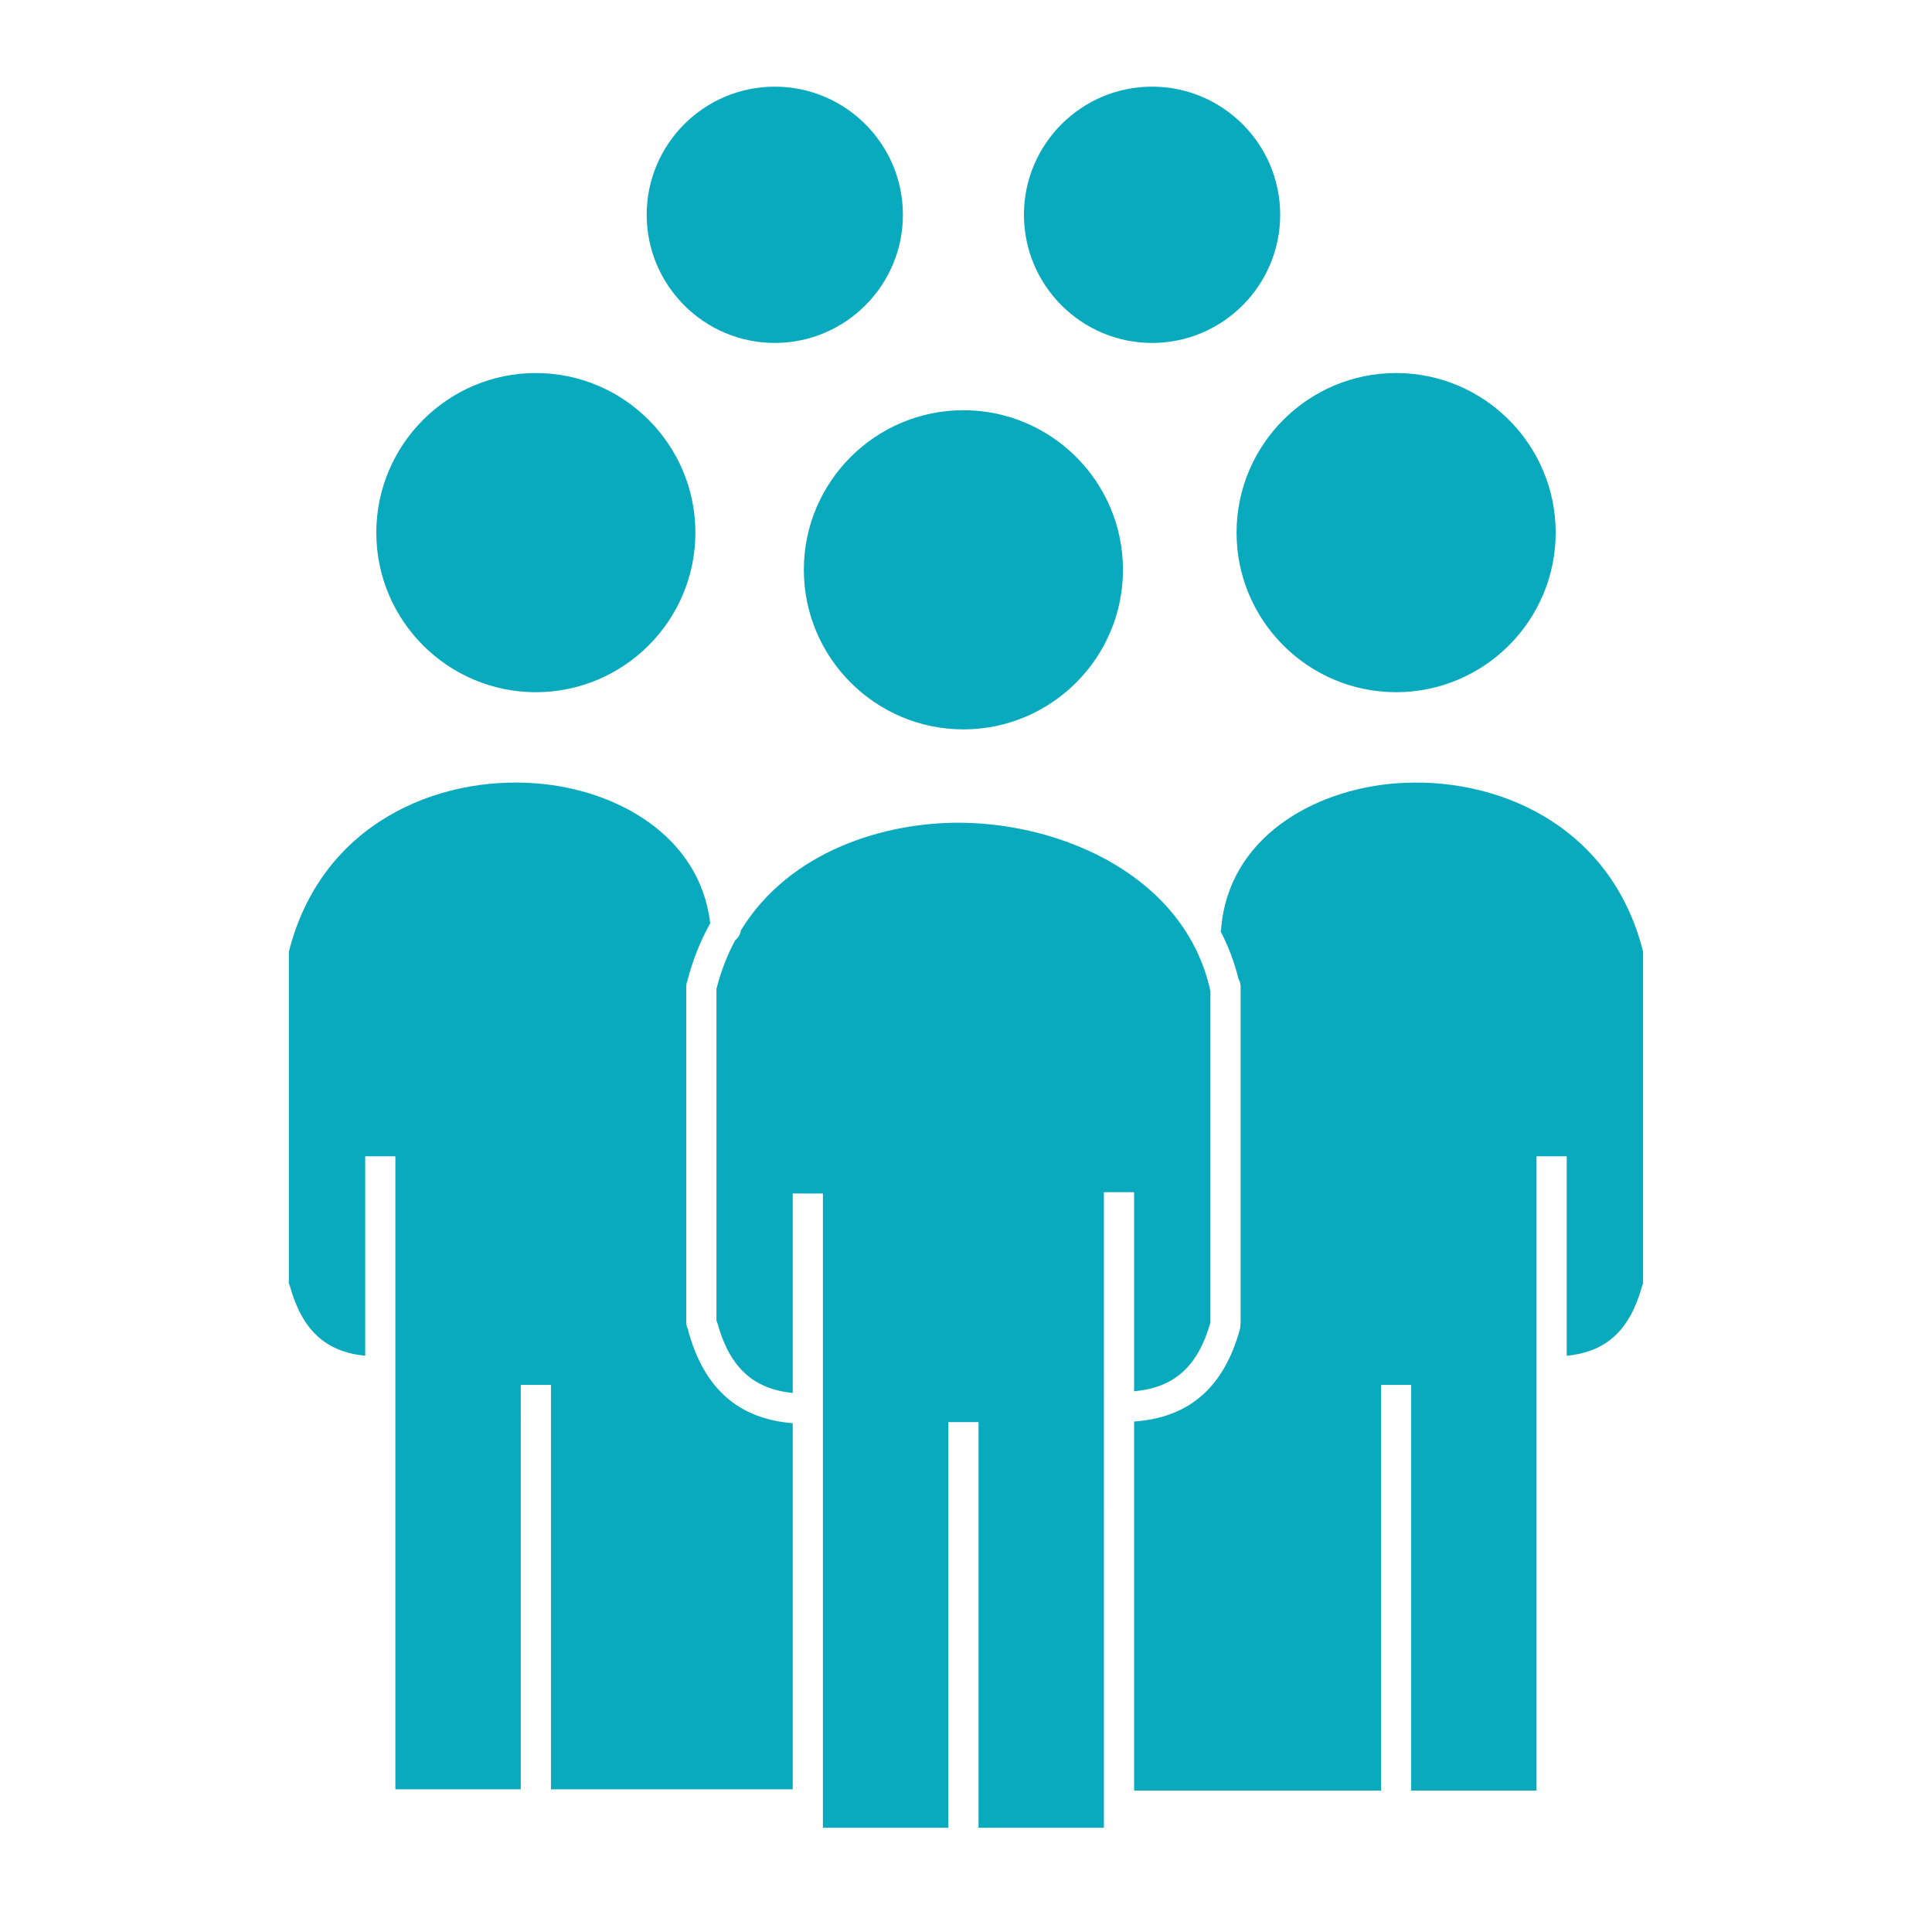 <svg height="512px" style="enable-background:new 0 0 512 512;" version="1.1" viewBox="0 0 512 512" width="512px" xml:space="preserve" xmlns="http://www.w3.org/2000/svg" xmlns:xlink="http://www.w3.org/1999/xlink"><g id="_x31_7_x2C_team_x2C_group_x2C_meeting_x2C_business"><g><path d="M255.32,193.293c23.312,0,42.278-18.977,42.278-42.303c0-23.313-18.966-42.277-42.278-42.277    c-23.319,0-42.291,18.965-42.291,42.277C213.029,174.316,232.001,193.293,255.32,193.293z" fill="#09aabd" opacity="1" original-fill="#f8c342"></path><path d="M205.324,90.883c18.725,0,33.958-15.24,33.958-33.971c0-18.719-15.233-33.947-33.958-33.947    c-18.718,0-33.946,15.229-33.946,33.947C171.378,75.643,186.606,90.883,205.324,90.883z" fill="#09aabd" opacity="1" original-fill="#f8c342"></path><path d="M369.98,183.439c23.319,0,42.291-18.967,42.291-42.277c0-23.326-18.972-42.305-42.291-42.305    c-23.313,0-42.278,18.979-42.278,42.305C327.702,164.473,346.668,183.439,369.98,183.439z" fill="#09aabd" opacity="1" original-fill="#f8c342"></path><path d="M142.006,183.439c23.313,0,42.279-18.967,42.279-42.277c0-23.326-18.966-42.305-42.279-42.305    c-23.312,0-42.278,18.979-42.278,42.305C99.729,164.473,118.694,183.439,142.006,183.439z" fill="#09aabd" opacity="1" original-fill="#f8c342"></path><path d="M305.315,90.883c18.718,0,33.945-15.24,33.945-33.971c0-18.719-15.228-33.947-33.945-33.947    c-18.725,0-33.958,15.229-33.958,33.947C271.357,75.643,286.591,90.883,305.315,90.883z" fill="#09aabd" opacity="1" original-fill="#f8c342"></path><path d="M300.546,368.699c10.652-0.938,16.937-6.607,20.231-18.219c0-0.012-0.003-0.021-0.003-0.033V262.59    c-0.015-0.055-0.04-0.104-0.053-0.158c-6.724-30.115-38.913-44.127-65.978-44.4c-20.381-0.176-45.505,7.486-58.404,28.512    c-0.14,1.055-0.694,1.992-1.505,2.625c-2.084,3.879-3.773,8.174-4.97,12.92v87.906c0.105,0.215,0.198,0.439,0.265,0.68    c3.245,11.672,9.439,17.426,19.951,18.471v-52.85h8v157.902v8v2.18h33.239v-107.51h8v107.51h33.226V315.945h8V368.699z" fill="#09aabd" opacity="1" original-fill="#f8c342"></path><path d="M369.542,207.625c-21.528,1.764-44.083,14.414-45.944,38.697c-0.015,0.191-0.059,0.371-0.099,0.553    c2.059,3.957,3.63,8.154,4.716,12.549c0.347,0.594,0.56,1.273,0.56,2.01v89.014c0,0.236-0.03,0.465-0.069,0.689    c0.011,0.389-0.016,0.783-0.125,1.178c-4.261,15.389-13.445,23.369-28.034,24.404v97.805h65.435v-107.51h8v107.51h33.214V306.439    h8v52.854c10.534-1.035,16.735-6.787,19.976-18.469c0.066-0.242,0.16-0.467,0.266-0.684v-87.955    C426.905,218.383,396.262,205.436,369.542,207.625z" fill="#09aabd" opacity="1" original-fill="#f8c342"></path><path d="M182.422,352.816c-0.049-0.178-0.068-0.355-0.092-0.535c-0.287-0.551-0.465-1.168-0.465-1.834v-89.014    c0-0.008,0.002-0.014,0.002-0.021c0-0.002,0.001-0.004,0.001-0.006c0.003-0.514,0.107-1.002,0.287-1.451    c1.395-5.461,3.434-10.572,6.061-15.279c-2.735-23.207-24.74-35.328-45.776-37.051c-26.716-2.191-57.381,10.771-65.888,44.605    v87.91c0.105,0.215,0.199,0.439,0.266,0.68c3.246,11.674,9.444,17.428,19.963,18.471v-52.852h8v167.758h33.226V367.014h8v107.184    h64.075v-97.035C195.726,376.018,186.66,368.055,182.422,352.816z" fill="#09aabd" opacity="1" original-fill="#f8c342"></path></g></g><g id="Layer_1"></g></svg>